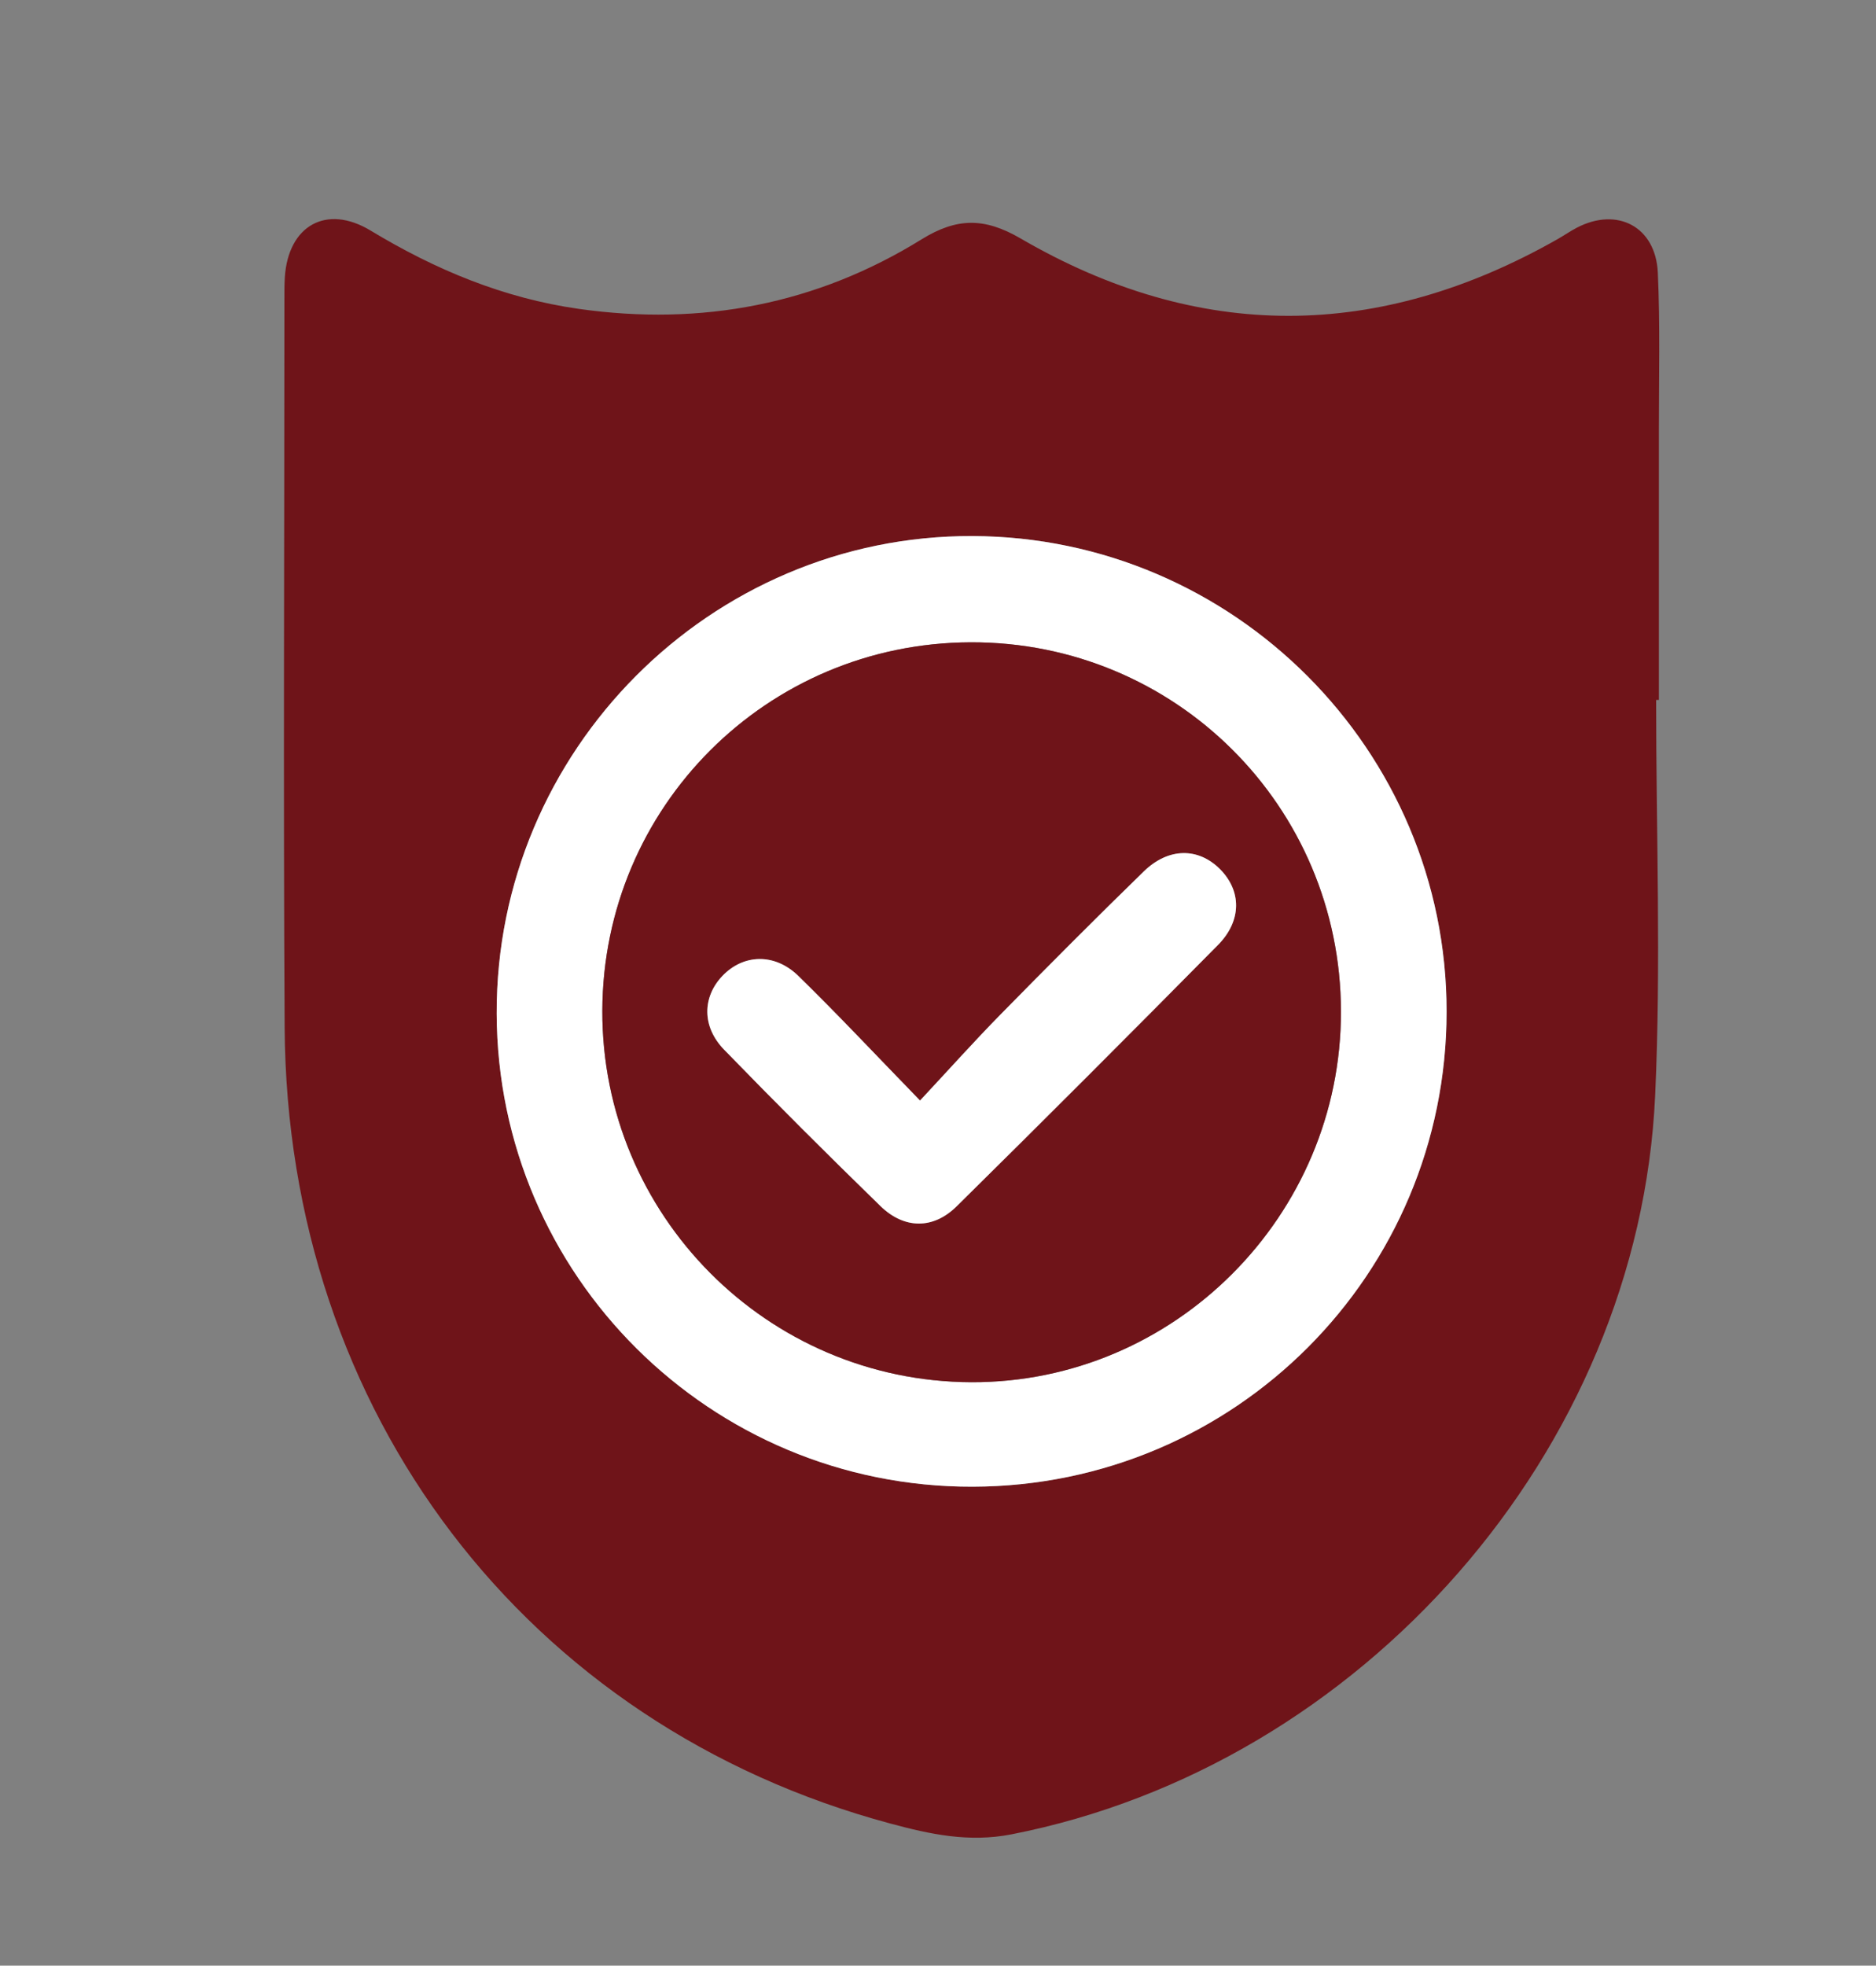 <?xml version="1.0" encoding="utf-8"?>
<!-- Generator: Adobe Illustrator 16.0.0, SVG Export Plug-In . SVG Version: 6.00 Build 0)  -->
<!DOCTYPE svg PUBLIC "-//W3C//DTD SVG 1.1//EN" "http://www.w3.org/Graphics/SVG/1.1/DTD/svg11.dtd">
<svg version="1.1" id="圖層_1" xmlns="http://www.w3.org/2000/svg" xmlns:xlink="http://www.w3.org/1999/xlink" x="0px" y="0px"
	 width="38.667px" height="40.5px" viewBox="0 0 38.667 40.5" enable-background="new 0 0 38.667 40.5" xml:space="preserve">
<rect x="0" y="0" width="38.667" height="40.5" fill="#808080" stroke="none"/>
<path fill-rule="evenodd" clip-rule="evenodd" fill="#6F1419" d="M34.135,14.422c0,2.717,0.104,5.439-0.02,8.151
	c-0.334,7.325-6.051,13.808-13.267,15.222c-0.88,0.172-1.681-0.003-2.494-0.222c-7.511-2.016-12.44-8.475-12.487-16.403
	C5.838,16.169,5.862,11.168,5.862,6.167c0-0.152-0.001-0.305,0.009-0.457c0.07-1.062,0.857-1.51,1.768-0.959
	c1.336,0.807,2.742,1.394,4.296,1.614c2.527,0.357,4.897-0.094,7.064-1.436c0.722-0.446,1.294-0.448,2.033-0.018
	c3.676,2.139,7.382,2.114,11.076,0.014c0.132-0.075,0.258-0.163,0.392-0.233c0.835-0.435,1.626-0.022,1.67,0.924
	c0.05,1.085,0.021,2.174,0.022,3.261c0.001,1.848,0,3.696,0,5.544C34.173,14.422,34.154,14.422,34.135,14.422z M20.046,30.632
	c5.407-0.012,9.768-4.381,9.771-9.787c0.002-5.384-4.387-9.784-9.776-9.8c-5.398-0.016-9.819,4.421-9.803,9.839
	C10.253,26.279,14.646,30.645,20.046,30.632z"/>
<path fill-rule="evenodd" clip-rule="evenodd" fill="#FFFFFF" d="M20.046,30.632c-5.4,0.013-9.793-4.353-9.809-9.748
	c-0.016-5.418,4.405-9.855,9.803-9.839c5.39,0.016,9.779,4.416,9.776,9.8C29.814,26.251,25.453,30.62,20.046,30.632z M27.639,20.838
	c-0.007-4.225-3.417-7.62-7.637-7.604c-4.198,0.016-7.574,3.393-7.587,7.59c-0.012,4.21,3.395,7.64,7.605,7.655
	C24.208,28.494,27.646,25.046,27.639,20.838z"/>
<path fill-rule="evenodd" clip-rule="evenodd" fill="#6F1419" d="M27.639,20.838c0.007,4.208-3.431,7.656-7.619,7.641
	c-4.21-0.015-7.617-3.445-7.605-7.655c0.013-4.197,3.389-7.574,7.587-7.59C24.223,13.219,27.632,16.614,27.639,20.838z
	 M18.963,22.676c-0.9-0.926-1.686-1.764-2.506-2.565c-0.492-0.48-1.137-0.453-1.566-0.003c-0.415,0.434-0.429,1.043,0.034,1.52
	c1.058,1.09,2.134,2.164,3.223,3.223c0.488,0.475,1.085,0.483,1.568,0.006c1.808-1.783,3.603-3.581,5.389-5.387
	c0.495-0.501,0.484-1.119,0.037-1.565c-0.445-0.443-1.058-0.444-1.566,0.05c-0.996,0.969-1.976,1.954-2.95,2.945
	C20.081,21.454,19.562,22.034,18.963,22.676z"/>
<path fill-rule="evenodd" clip-rule="evenodd" fill="#FFFFFF" d="M18.963,22.676c0.599-0.642,1.118-1.222,1.663-1.777
	c0.974-0.991,1.954-1.976,2.95-2.945c0.508-0.494,1.121-0.493,1.566-0.05c0.448,0.446,0.458,1.064-0.037,1.565
	c-1.786,1.807-3.581,3.604-5.389,5.387c-0.483,0.477-1.08,0.469-1.568-0.006c-1.089-1.06-2.165-2.133-3.223-3.223
	c-0.463-0.477-0.448-1.086-0.034-1.52c0.43-0.45,1.075-0.477,1.566,0.003C17.278,20.912,18.063,21.75,18.963,22.676z"/>
</svg>
